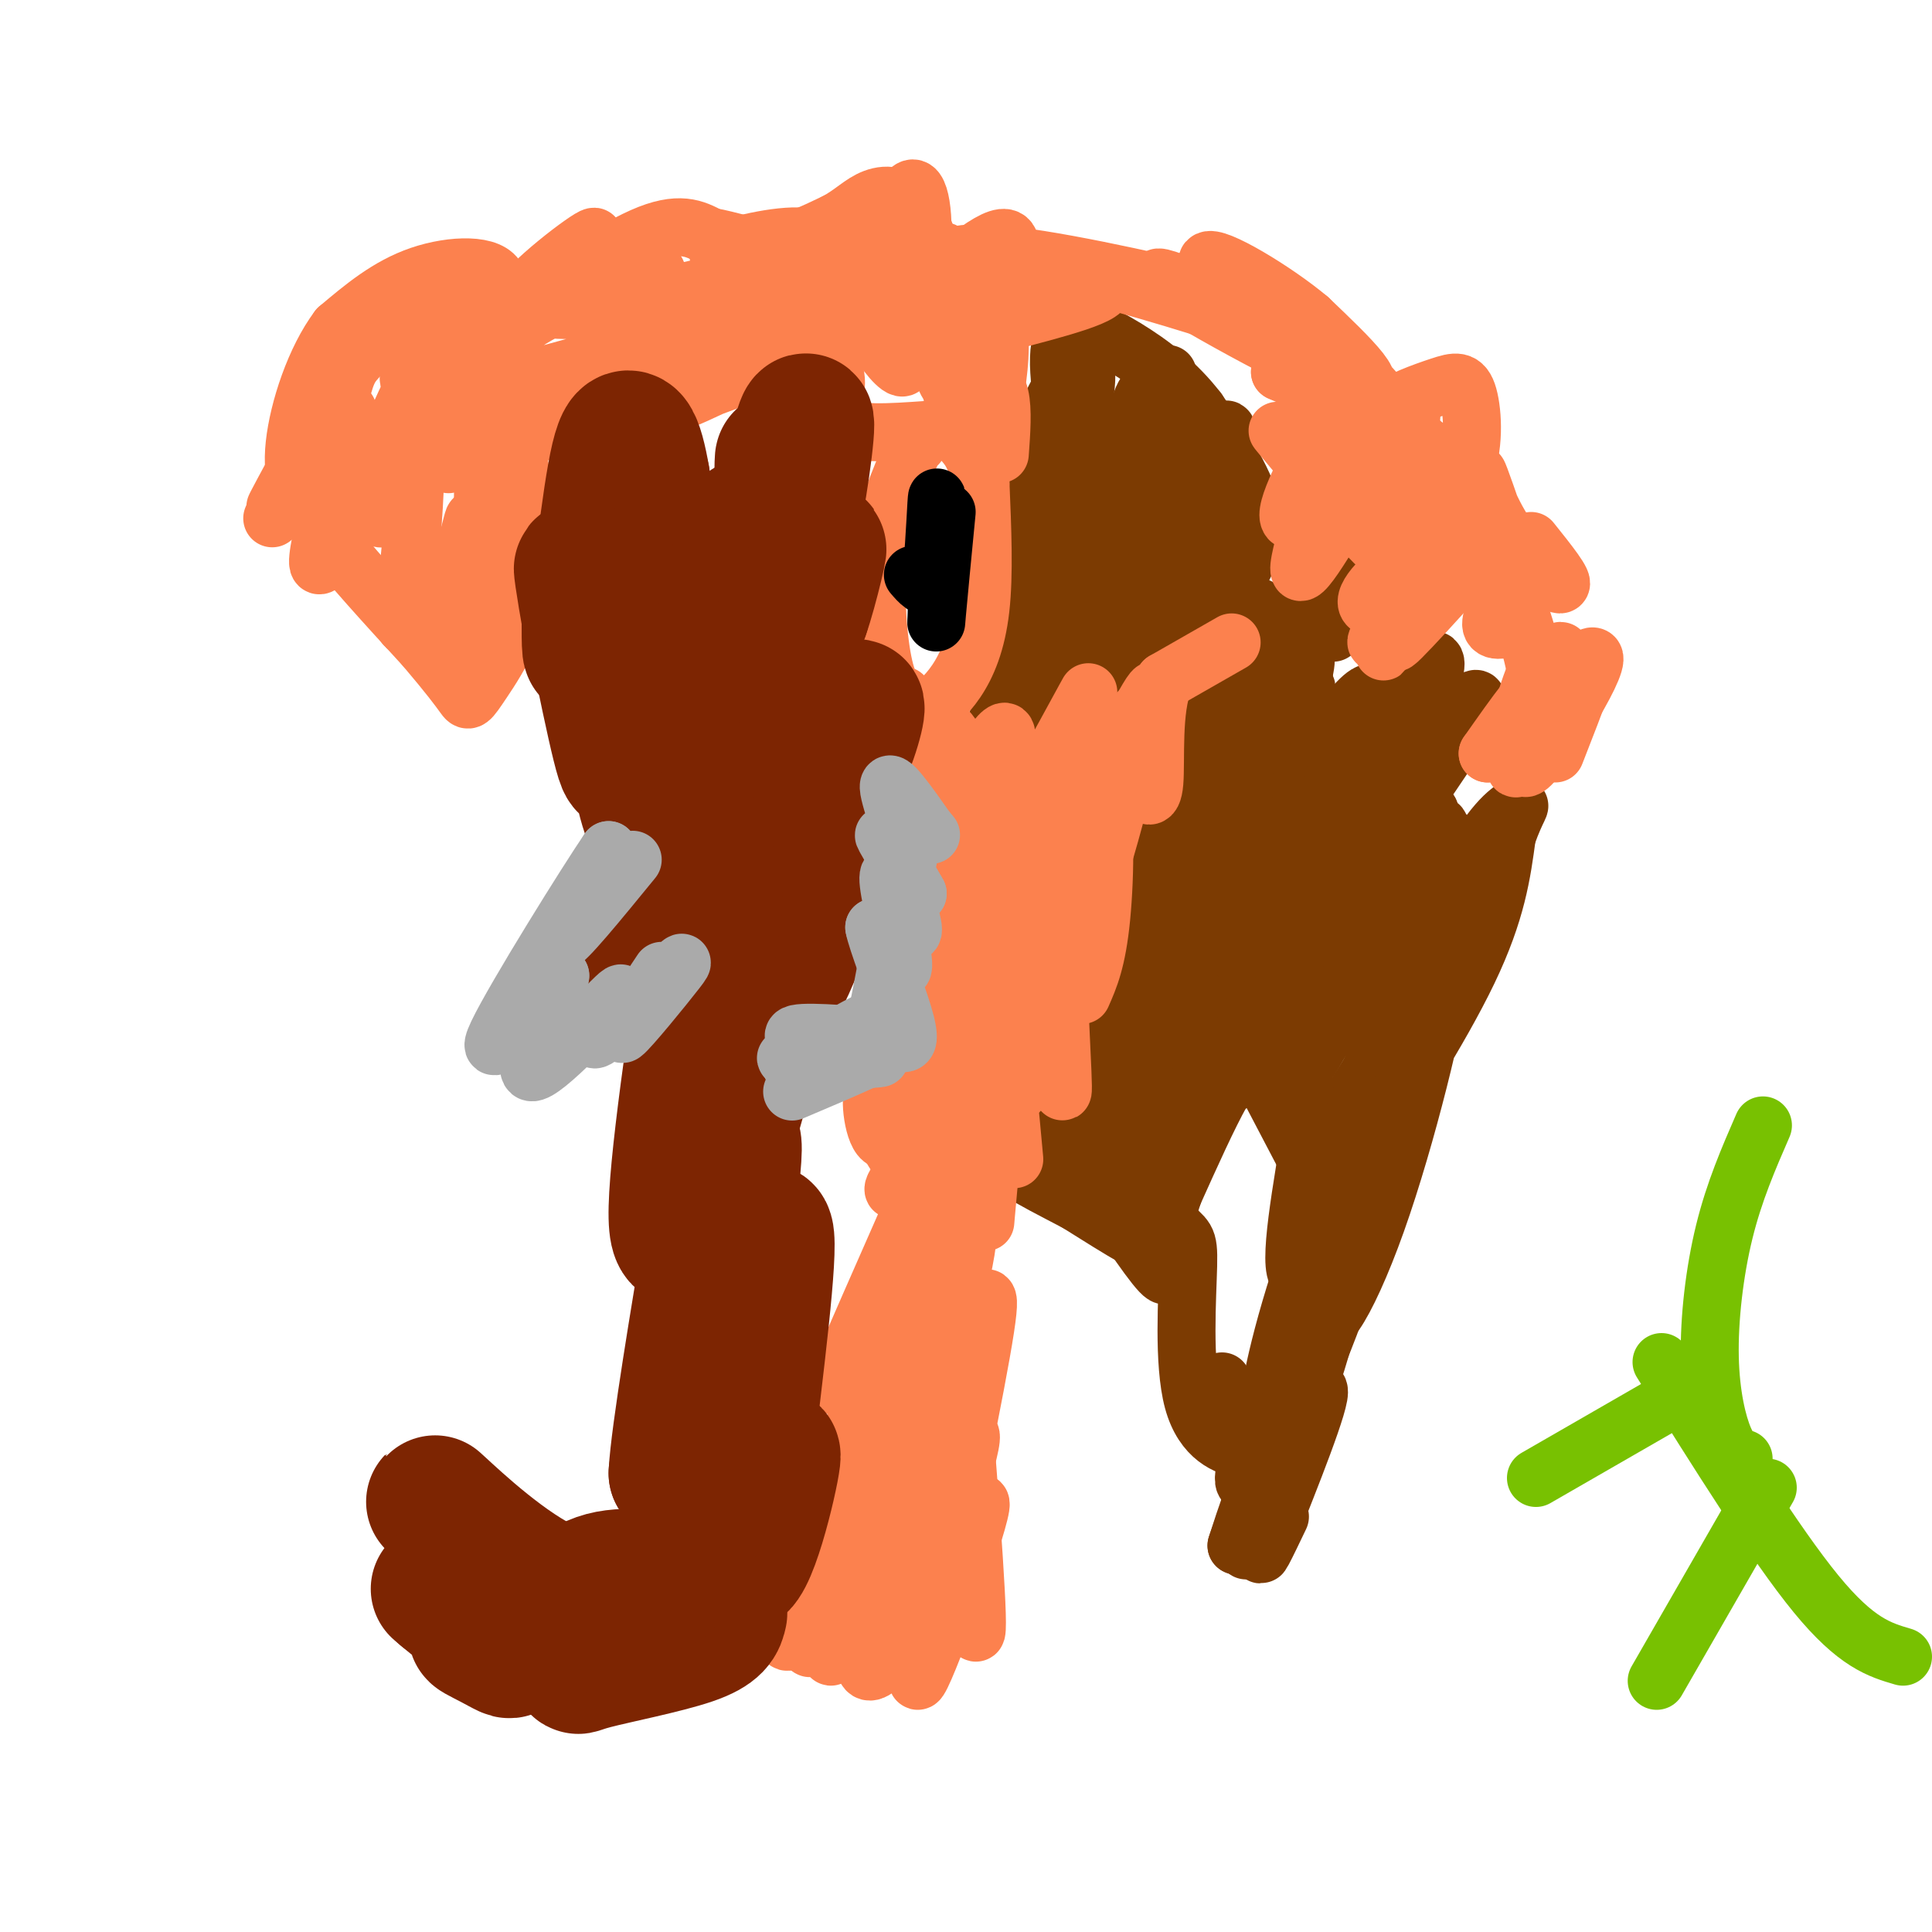 <svg viewBox='0 0 400 400' version='1.1' xmlns='http://www.w3.org/2000/svg' xmlns:xlink='http://www.w3.org/1999/xlink'><g fill='none' stroke='#7C3B02' stroke-width='12' stroke-linecap='round' stroke-linejoin='round'><path d='M265,314c-2.732,5.714 -5.464,11.429 -3,5c2.464,-6.429 10.125,-25.000 11,-30c0.875,-5.000 -5.036,3.571 -9,11c-3.964,7.429 -5.982,13.714 -8,20'/><path d='M256,320c1.528,-4.494 9.348,-25.730 11,-33c1.652,-7.270 -2.863,-0.573 -6,7c-3.137,7.573 -4.896,16.021 -2,12c2.896,-4.021 10.448,-20.510 18,-37'/><path d='M277,269c0.699,-0.225 -6.555,17.713 -5,13c1.555,-4.713 11.919,-32.077 12,-36c0.081,-3.923 -10.120,15.593 -14,18c-3.880,2.407 -1.440,-12.297 1,-27'/><path d='M271,237c0.120,3.810 -0.081,26.836 1,26c1.081,-0.836 3.445,-25.533 3,-32c-0.445,-6.467 -3.699,5.295 -1,4c2.699,-1.295 11.349,-15.648 20,-30'/><path d='M294,205c6.333,-9.667 12.167,-18.833 8,-11c-4.167,7.833 -18.333,32.667 -20,35c-1.667,2.333 9.167,-17.833 20,-38'/><path d='M302,191c4.057,-6.940 4.200,-5.289 3,-5c-1.200,0.289 -3.744,-0.784 -9,7c-5.256,7.784 -13.223,24.427 -12,22c1.223,-2.427 11.637,-23.923 13,-24c1.363,-0.077 -6.325,21.264 -9,29c-2.675,7.736 -0.338,1.868 2,-4'/><path d='M290,216c3.214,-5.095 10.250,-15.833 14,-24c3.750,-8.167 4.214,-13.762 1,-10c-3.214,3.762 -10.107,16.881 -17,30'/><path d='M288,212c-2.062,4.743 1.282,1.601 2,-3c0.718,-4.601 -1.191,-10.662 -6,-8c-4.809,2.662 -12.517,14.046 -11,10c1.517,-4.046 12.258,-23.523 23,-43'/><path d='M296,168c-1.477,-0.944 -16.669,18.197 -15,15c1.669,-3.197 20.200,-28.733 24,-36c3.800,-7.267 -7.131,3.736 -16,17c-8.869,13.264 -15.677,28.790 -14,25c1.677,-3.790 11.838,-26.895 22,-50'/><path d='M297,139c1.571,-6.799 -5.501,1.203 -16,21c-10.499,19.797 -24.424,51.390 -23,49c1.424,-2.390 18.196,-38.764 24,-55c5.804,-16.236 0.640,-12.333 -9,2c-9.640,14.333 -23.754,39.095 -25,38c-1.246,-1.095 10.377,-28.048 22,-55'/><path d='M270,139c1.905,-8.134 -4.332,-0.968 -11,9c-6.668,9.968 -13.767,22.737 -8,15c5.767,-7.737 24.402,-35.981 26,-40c1.598,-4.019 -13.839,16.187 -15,16c-1.161,-0.187 11.954,-20.768 16,-27c4.046,-6.232 -0.977,1.884 -6,10'/><path d='M272,122c-0.044,-0.978 2.844,-8.422 4,-8c1.156,0.422 0.578,8.711 0,17'/><path d='M226,121c2.583,-16.565 5.167,-33.131 2,-29c-3.167,4.131 -12.083,28.958 -13,35c-0.917,6.042 6.167,-6.702 9,-16c2.833,-9.298 1.417,-15.149 0,-21'/><path d='M224,90c-1.087,-3.187 -3.804,-0.653 -7,9c-3.196,9.653 -6.870,26.427 -7,31c-0.130,4.573 3.286,-3.054 6,-13c2.714,-9.946 4.728,-22.212 4,-28c-0.728,-5.788 -4.196,-5.097 -6,2c-1.804,7.097 -1.944,20.599 -2,23c-0.056,2.401 -0.028,-6.300 0,-15'/><path d='M212,99c1.676,-6.841 5.867,-16.442 9,-21c3.133,-4.558 5.207,-4.072 3,7c-2.207,11.072 -8.695,32.731 -7,31c1.695,-1.731 11.572,-26.851 14,-28c2.428,-1.149 -2.592,21.672 -2,26c0.592,4.328 6.796,-9.836 13,-24'/><path d='M242,90c2.000,-1.500 0.500,6.750 -1,15'/><path d='M248,115c3.333,-12.417 6.667,-24.833 6,-26c-0.667,-1.167 -5.333,8.917 -10,19'/><path d='M245,103c0.000,0.000 0.100,0.100 0.1,0.1'/><path d='M222,146c-5.262,1.242 -10.523,2.485 -10,2c0.523,-0.485 6.831,-2.697 13,-10c6.169,-7.303 12.199,-19.697 7,-16c-5.199,3.697 -21.628,23.485 -25,27c-3.372,3.515 6.314,-9.242 16,-22'/><path d='M223,127c-2.555,2.274 -16.943,18.960 -16,20c0.943,1.040 17.215,-13.566 22,-16c4.785,-2.434 -1.919,7.305 -1,8c0.919,0.695 9.459,-7.652 18,-16'/><path d='M246,123c3.123,-1.321 1.930,3.378 3,4c1.070,0.622 4.404,-2.833 7,-7c2.596,-4.167 4.456,-9.048 3,-15c-1.456,-5.952 -6.228,-12.976 -11,-20'/><path d='M248,85c-4.298,-5.619 -9.542,-9.667 -15,-13c-5.458,-3.333 -11.131,-5.952 -13,-2c-1.869,3.952 0.065,14.476 2,25'/><path d='M222,95c-1.833,12.333 -7.417,30.667 -13,49'/><path d='M209,144c-0.104,7.571 6.137,1.998 15,-8c8.863,-9.998 20.348,-24.423 22,-29c1.652,-4.577 -6.528,0.692 -9,-2c-2.472,-2.692 0.764,-13.346 4,-24'/><path d='M241,81c0.902,-4.517 1.158,-3.809 0,-3c-1.158,0.809 -3.730,1.719 -5,6c-1.270,4.281 -1.238,11.932 0,15c1.238,3.068 3.682,1.554 5,-2c1.318,-3.554 1.509,-9.149 1,-12c-0.509,-2.851 -1.717,-2.957 -3,-2c-1.283,0.957 -2.642,2.979 -4,5'/><path d='M258,321c4.339,-10.375 8.679,-20.750 13,-34c4.321,-13.250 8.625,-29.375 5,-22c-3.625,7.375 -15.179,38.250 -16,39c-0.821,0.750 9.089,-28.625 19,-58'/><path d='M279,246c-3.299,11.113 -21.047,67.895 -21,68c0.047,0.105 17.889,-56.467 22,-73c4.111,-16.533 -5.509,6.972 -11,24c-5.491,17.028 -6.855,27.579 -6,26c0.855,-1.579 3.927,-15.290 7,-29'/><path d='M270,262c5.550,-17.788 15.925,-47.759 16,-45c0.075,2.759 -10.149,38.247 -12,51c-1.851,12.753 4.672,2.773 11,-15c6.328,-17.773 12.461,-43.337 13,-50c0.539,-6.663 -4.515,5.575 -9,16c-4.485,10.425 -8.400,19.038 -5,15c3.400,-4.038 14.114,-20.725 20,-33c5.886,-12.275 6.943,-20.137 8,-28'/><path d='M312,173c2.106,-5.938 3.369,-6.784 2,-6c-1.369,0.784 -5.372,3.197 -12,16c-6.628,12.803 -15.883,35.994 -16,34c-0.117,-1.994 8.902,-29.175 12,-39c3.098,-9.825 0.274,-2.293 0,-3c-0.274,-0.707 2.003,-9.652 -4,1c-6.003,10.652 -20.287,40.901 -24,45c-3.713,4.099 3.143,-17.950 10,-40'/><path d='M280,181c-3.126,1.548 -15.940,25.418 -14,19c1.940,-6.418 18.633,-43.123 14,-41c-4.633,2.123 -30.592,43.074 -34,44c-3.408,0.926 15.736,-38.174 22,-53c6.264,-14.826 -0.353,-5.379 -6,4c-5.647,9.379 -10.323,18.689 -15,28'/><path d='M247,182c-3.563,7.098 -4.972,10.842 -2,6c2.972,-4.842 10.323,-18.271 14,-28c3.677,-9.729 3.680,-15.759 2,-18c-1.680,-2.241 -5.041,-0.692 -10,8c-4.959,8.692 -11.515,24.526 -9,21c2.515,-3.526 14.100,-26.411 16,-33c1.900,-6.589 -5.886,3.117 -9,8c-3.114,4.883 -1.557,4.941 0,5'/><path d='M249,151c3.715,-9.055 13.002,-34.193 12,-22c-1.002,12.193 -12.294,61.718 -14,76c-1.706,14.282 6.176,-6.679 10,-16c3.824,-9.321 3.592,-7.004 1,-6c-2.592,1.004 -7.544,0.693 -12,9c-4.456,8.307 -8.416,25.230 -9,31c-0.584,5.770 2.208,0.385 5,-5'/><path d='M242,218c2.994,-5.257 7.980,-15.901 5,-10c-2.980,5.901 -13.926,28.346 -15,30c-1.074,1.654 7.722,-17.485 9,-23c1.278,-5.515 -4.964,2.592 -9,9c-4.036,6.408 -5.868,11.117 -6,13c-0.132,1.883 1.434,0.942 3,0'/><path d='M229,237c3.142,3.489 9.498,12.210 13,16c3.502,3.790 4.151,2.648 4,9c-0.151,6.352 -1.102,20.197 1,28c2.102,7.803 7.258,9.562 10,10c2.742,0.438 3.069,-0.446 2,-3c-1.069,-2.554 -3.535,-6.777 -6,-11'/><path d='M272,243c0.000,0.000 -11.000,-21.000 -11,-21'/><path d='M261,222c-3.044,-3.311 -5.156,-1.089 -8,4c-2.844,5.089 -6.422,13.044 -10,21'/><path d='M243,247c-2.381,6.893 -3.333,13.625 -3,11c0.333,-2.625 1.952,-14.607 5,-22c3.048,-7.393 7.524,-10.196 12,-13'/><path d='M257,223c4.889,-5.222 11.111,-11.778 12,-14c0.889,-2.222 -3.556,-0.111 -8,2'/><path d='M261,211c-4.578,3.333 -12.022,10.667 -16,18c-3.978,7.333 -4.489,14.667 -5,22'/><path d='M240,251c0.022,7.111 2.578,13.889 1,13c-1.578,-0.889 -7.289,-9.444 -13,-18'/><path d='M228,246c1.400,0.267 11.400,9.933 12,12c0.600,2.067 -8.200,-3.467 -17,-9'/><path d='M223,249c-5.222,-2.733 -9.778,-5.067 -11,-6c-1.222,-0.933 0.889,-0.467 3,0'/><path d='M215,243c7.622,-14.356 25.178,-50.244 31,-63c5.822,-12.756 -0.089,-2.378 -6,8'/><path d='M240,188c-2.522,4.068 -5.827,10.237 -4,5c1.827,-5.237 8.787,-21.881 10,-27c1.213,-5.119 -3.321,1.286 -7,9c-3.679,7.714 -6.501,16.738 -7,21c-0.499,4.262 1.327,3.763 7,-5c5.673,-8.763 15.192,-25.789 18,-29c2.808,-3.211 -1.096,7.395 -5,18'/></g>
<g fill='none' stroke='#FC814E' stroke-width='12' stroke-linecap='round' stroke-linejoin='round'><path d='M199,336c-2.000,-18.422 -4.000,-36.844 -3,-32c1.000,4.844 5.000,32.956 6,34c1.000,1.044 -1.000,-24.978 -3,-51'/><path d='M199,287c-1.082,-0.193 -2.285,24.824 -4,28c-1.715,3.176 -3.940,-15.489 -4,-29c-0.060,-13.511 2.046,-21.869 5,-31c2.954,-9.131 6.757,-19.035 8,-17c1.243,2.035 -0.073,16.010 0,15c0.073,-1.010 1.537,-17.005 3,-33'/><path d='M207,220c1.000,-2.167 2.000,8.917 3,20'/><path d='M211,226c1.062,-15.461 2.124,-30.922 4,-27c1.876,3.922 4.565,27.226 5,27c0.435,-0.226 -1.383,-23.984 -1,-39c0.383,-15.016 2.967,-21.290 4,-18c1.033,3.290 0.517,16.145 0,29'/><path d='M223,198c0.224,6.173 0.783,7.106 0,5c-0.783,-2.106 -2.909,-7.251 0,-20c2.909,-12.749 10.854,-33.101 11,-29c0.146,4.101 -7.507,32.656 -11,38c-3.493,5.344 -2.825,-12.523 -1,-24c1.825,-11.477 4.807,-16.565 6,-16c1.193,0.565 0.596,6.782 0,13'/><path d='M228,165c-0.557,6.758 -1.950,17.153 -3,19c-1.050,1.847 -1.756,-4.856 2,-16c3.756,-11.144 11.973,-26.731 12,-25c0.027,1.731 -8.135,20.780 -10,25c-1.865,4.220 2.568,-6.390 7,-17'/><path d='M236,151c-1.665,2.903 -9.326,18.660 -9,17c0.326,-1.660 8.640,-20.738 9,-21c0.360,-0.262 -7.233,18.291 -12,26c-4.767,7.709 -6.706,4.576 -7,1c-0.294,-3.576 1.059,-7.593 1,-8c-0.059,-0.407 -1.529,2.797 -3,6'/><path d='M215,172c-0.500,1.000 -0.250,0.500 0,0'/><path d='M187,144c-1.422,-0.467 -2.844,-0.933 -4,-6c-1.156,-5.067 -2.044,-14.733 -1,-23c1.044,-8.267 4.022,-15.133 7,-22'/><path d='M189,93c1.333,-3.833 1.167,-2.417 1,-1'/><path d='M191,148c2.400,-1.867 4.800,-3.733 7,-7c2.200,-3.267 4.200,-7.933 5,-15c0.800,-7.067 0.400,-16.533 0,-26'/><path d='M203,100c-0.833,-6.000 -2.917,-8.000 -5,-10'/><path d='M207,94c0.333,-4.583 0.667,-9.167 0,-12c-0.667,-2.833 -2.333,-3.917 -4,-5'/><path d='M203,77c-0.632,1.035 -0.211,6.123 -2,6c-1.789,-0.123 -5.789,-5.456 -5,-4c0.789,1.456 6.368,9.702 7,9c0.632,-0.702 -3.684,-10.351 -8,-20'/><path d='M195,68c0.865,0.349 7.027,11.222 5,11c-2.027,-0.222 -12.245,-11.540 -17,-15c-4.755,-3.460 -4.048,0.939 -2,5c2.048,4.061 5.436,7.786 6,7c0.564,-0.786 -1.696,-6.082 -5,-9c-3.304,-2.918 -7.652,-3.459 -12,-4'/><path d='M170,63c-6.125,-0.088 -15.437,1.692 -17,3c-1.563,1.308 4.622,2.144 12,2c7.378,-0.144 15.948,-1.270 8,-2c-7.948,-0.730 -32.414,-1.066 -38,-2c-5.586,-0.934 7.707,-2.467 21,-4'/><path d='M156,60c2.500,-0.333 -1.750,0.833 -6,2'/><path d='M322,156c4.333,-11.071 8.667,-22.143 6,-19c-2.667,3.143 -12.333,20.500 -14,22c-1.667,1.500 4.667,-12.857 5,-16c0.333,-3.143 -5.333,4.929 -11,13'/><path d='M308,156c4.271,-4.326 20.448,-21.643 22,-20c1.552,1.643 -11.522,22.244 -14,23c-2.478,0.756 5.641,-18.335 7,-23c1.359,-4.665 -4.040,5.096 -6,8c-1.960,2.904 -0.480,-1.048 1,-5'/><path d='M318,139c-0.628,-3.785 -2.699,-10.747 -4,-14c-1.301,-3.253 -1.831,-2.797 -3,-1c-1.169,1.797 -2.977,4.936 -2,6c0.977,1.064 4.738,0.055 5,-3c0.262,-3.055 -2.977,-8.156 -7,-11c-4.023,-2.844 -8.831,-3.433 -14,-1c-5.169,2.433 -10.699,7.886 -10,10c0.699,2.114 7.628,0.890 13,-2c5.372,-2.890 9.186,-7.445 13,-12'/><path d='M309,111c-3.417,4.286 -18.458,21.000 -20,22c-1.542,1.000 10.417,-13.714 13,-17c2.583,-3.286 -4.208,4.857 -11,13'/><path d='M291,129c-3.212,4.030 -5.742,7.605 -4,5c1.742,-2.605 7.756,-11.389 7,-11c-0.756,0.389 -8.280,9.951 -9,10c-0.720,0.049 5.366,-9.415 7,-12c1.634,-2.585 -1.183,1.707 -4,6'/><path d='M255,133c0.000,0.000 -14.000,8.000 -14,8'/><path d='M241,141c-2.464,5.869 -1.625,16.542 -2,21c-0.375,4.458 -1.964,2.702 -3,0c-1.036,-2.702 -1.518,-6.351 -2,-10'/><path d='M234,152c-0.667,-1.667 -1.333,-0.833 -2,0'/><path d='M224,206c1.561,-3.542 3.123,-7.085 4,-16c0.877,-8.915 1.070,-23.204 -1,-24c-2.070,-0.796 -6.404,11.901 -6,10c0.404,-1.901 5.544,-18.400 4,-15c-1.544,3.400 -9.772,26.700 -18,50'/><path d='M207,211c-5.501,13.288 -10.252,21.506 -10,24c0.252,2.494 5.507,-0.738 12,-13c6.493,-12.262 14.225,-33.555 9,-20c-5.225,13.555 -23.407,61.957 -27,72c-3.593,10.043 7.402,-18.273 9,-18c1.598,0.273 -6.201,29.137 -14,58'/><path d='M186,314c-2.117,10.847 -0.409,8.965 4,1c4.409,-7.965 11.518,-22.012 11,-17c-0.518,5.012 -8.664,29.083 -10,30c-1.336,0.917 4.137,-21.321 6,-31c1.863,-9.679 0.117,-6.798 -7,6c-7.117,12.798 -19.605,35.514 -22,38c-2.395,2.486 5.302,-15.257 13,-33'/><path d='M181,308c3.649,-8.968 6.270,-14.887 2,-8c-4.270,6.887 -15.431,26.579 -19,35c-3.569,8.421 0.452,5.571 7,-5c6.548,-10.571 15.621,-28.865 14,-23c-1.621,5.865 -13.936,35.887 -13,36c0.936,0.113 15.125,-29.682 20,-40c4.875,-10.318 0.438,-1.159 -4,8'/><path d='M188,311c-3.177,8.924 -9.118,27.235 -9,33c0.118,5.765 6.297,-1.016 12,-13c5.703,-11.984 10.932,-29.170 9,-22c-1.932,7.170 -11.023,38.695 -10,39c1.023,0.305 12.160,-30.610 13,-36c0.840,-5.390 -8.617,14.746 -12,22c-3.383,7.254 -0.691,1.627 2,-4'/><path d='M193,330c2.925,-12.999 9.238,-43.497 11,-55c1.762,-11.503 -1.025,-4.010 -3,-2c-1.975,2.010 -3.137,-1.463 -8,6c-4.863,7.463 -13.427,25.862 -12,20c1.427,-5.862 12.847,-35.984 15,-45c2.153,-9.016 -4.959,3.072 -11,18c-6.041,14.928 -11.012,32.694 -10,30c1.012,-2.694 8.006,-25.847 15,-49'/><path d='M190,253c4.215,-11.741 7.251,-16.594 2,-5c-5.251,11.594 -18.790,39.634 -19,39c-0.210,-0.634 12.907,-29.943 19,-44c6.093,-14.057 5.160,-12.863 2,-9c-3.160,3.863 -8.548,10.396 -9,12c-0.452,1.604 4.032,-1.722 7,-7c2.968,-5.278 4.419,-12.508 4,-15c-0.419,-2.492 -2.710,-0.246 -5,2'/><path d='M191,226c-2.372,3.330 -5.801,10.656 -8,10c-2.199,-0.656 -3.169,-9.292 -2,-10c1.169,-0.708 4.477,6.512 5,9c0.523,2.488 -1.738,0.244 -4,-2'/><path d='M182,233c1.411,3.181 6.937,12.132 10,15c3.063,2.868 3.663,-0.348 5,-8c1.337,-7.652 3.410,-19.742 3,-20c-0.410,-0.258 -3.303,11.315 -3,14c0.303,2.685 3.801,-3.519 6,-12c2.199,-8.481 3.100,-19.241 4,-30'/><path d='M207,192c-1.077,-4.099 -5.769,0.652 -9,8c-3.231,7.348 -5.001,17.291 -4,20c1.001,2.709 4.771,-1.818 8,-9c3.229,-7.182 5.915,-17.021 7,-21c1.085,-3.979 0.569,-2.097 0,-4c-0.569,-1.903 -1.192,-7.589 -5,0c-3.808,7.589 -10.802,28.454 -11,27c-0.198,-1.454 6.401,-25.227 13,-49'/><path d='M206,164c0.270,-4.013 -5.554,10.454 -7,17c-1.446,6.546 1.485,5.171 9,-7c7.515,-12.171 19.612,-35.139 17,-30c-2.612,5.139 -19.934,38.383 -24,42c-4.066,3.617 5.124,-22.395 7,-31c1.876,-8.605 -3.562,0.198 -9,9'/><path d='M199,164c-3.112,6.524 -6.394,18.333 -6,20c0.394,1.667 4.462,-6.808 6,-14c1.538,-7.192 0.546,-13.100 -2,-12c-2.546,1.100 -6.645,9.209 -8,13c-1.355,3.791 0.035,3.264 1,3c0.965,-0.264 1.506,-0.267 3,-2c1.494,-1.733 3.941,-5.197 4,-10c0.059,-4.803 -2.269,-10.944 -3,-12c-0.731,-1.056 0.134,2.972 1,7'/><path d='M195,157c1.407,2.543 4.424,5.399 5,4c0.576,-1.399 -1.288,-7.055 -4,-10c-2.712,-2.945 -6.272,-3.178 -7,0c-0.728,3.178 1.377,9.769 6,16c4.623,6.231 11.765,12.103 12,8c0.235,-4.103 -6.437,-18.182 -10,-22c-3.563,-3.818 -4.018,2.623 -3,7c1.018,4.377 3.509,6.688 6,9'/><path d='M200,169c1.333,1.500 1.667,0.750 2,0'/><path d='M72,85c-6.845,9.881 -13.690,19.762 -11,13c2.690,-6.762 14.917,-30.167 14,-28c-0.917,2.167 -14.976,29.905 -18,36c-3.024,6.095 4.988,-9.452 13,-25'/><path d='M70,81c-1.936,3.364 -13.276,24.274 -13,24c0.276,-0.274 12.167,-21.733 14,-19c1.833,2.733 -6.391,29.659 -5,31c1.391,1.341 12.397,-22.903 17,-26c4.603,-3.097 2.801,14.951 1,33'/><path d='M84,124c-0.082,6.452 -0.787,6.082 1,5c1.787,-1.082 6.067,-2.878 9,-9c2.933,-6.122 4.521,-16.571 4,-11c-0.521,5.571 -3.149,27.163 -3,30c0.149,2.837 3.074,-13.082 6,-29'/><path d='M101,110c1.168,-9.247 1.087,-17.865 2,-9c0.913,8.865 2.818,35.213 3,30c0.182,-5.213 -1.360,-41.985 -3,-49c-1.640,-7.015 -3.378,15.728 -3,28c0.378,12.272 2.871,14.073 5,11c2.129,-3.073 3.894,-11.021 3,-21c-0.894,-9.979 -4.447,-21.990 -8,-34'/><path d='M100,66c-1.756,3.228 -2.145,28.297 -1,30c1.145,1.703 3.823,-19.961 4,-30c0.177,-10.039 -2.149,-8.454 -5,2c-2.851,10.454 -6.229,29.776 -5,28c1.229,-1.776 7.065,-24.650 7,-32c-0.065,-7.350 -6.033,0.825 -12,9'/><path d='M88,73c-2.882,2.885 -4.087,5.599 -3,6c1.087,0.401 4.467,-1.511 9,-6c4.533,-4.489 10.221,-11.555 9,-15c-1.221,-3.445 -9.349,-3.270 -16,-1c-6.651,2.270 -11.826,6.635 -17,11'/><path d='M70,68c-4.774,6.345 -8.208,16.708 -9,24c-0.792,7.292 1.060,11.512 6,18c4.940,6.488 12.970,15.244 21,24'/><path d='M88,134c4.999,5.887 6.998,8.605 8,10c1.002,1.395 1.009,1.468 4,-3c2.991,-4.468 8.967,-13.476 9,-26c0.033,-12.524 -5.876,-28.564 -10,-34c-4.124,-5.436 -6.464,-0.267 -8,3c-1.536,3.267 -2.268,4.634 -3,6'/><path d='M88,90c-1.163,3.907 -2.569,10.675 -1,7c1.569,-3.675 6.114,-17.793 8,-24c1.886,-6.207 1.115,-4.505 1,-6c-0.115,-1.495 0.428,-6.188 -3,-1c-3.428,5.188 -10.826,20.258 -14,29c-3.174,8.742 -2.124,11.155 -1,12c1.124,0.845 2.322,0.123 4,-1c1.678,-1.123 3.837,-2.647 5,-11c1.163,-8.353 1.331,-23.537 -1,-28c-2.331,-4.463 -7.161,1.793 -10,5c-2.839,3.207 -3.687,3.363 -5,8c-1.313,4.637 -3.089,13.753 -2,18c1.089,4.247 5.045,3.623 9,3'/><path d='M78,101c2.333,-0.167 3.667,-2.083 5,-4'/><path d='M143,69c-16.767,4.895 -33.533,9.790 -40,11c-6.467,1.210 -2.633,-1.264 -1,-4c1.633,-2.736 1.067,-5.733 8,-10c6.933,-4.267 21.367,-9.803 25,-10c3.633,-0.197 -3.533,4.944 -10,7c-6.467,2.056 -12.233,1.028 -18,0'/><path d='M107,63c1.719,-4.013 15.018,-14.045 16,-14c0.982,0.045 -10.351,10.166 -10,11c0.351,0.834 12.386,-7.619 20,-11c7.614,-3.381 10.807,-1.691 14,0'/><path d='M147,49c4.222,0.667 7.778,2.333 12,2c4.222,-0.333 9.111,-2.667 14,-5'/><path d='M173,46c3.524,-1.857 5.333,-4.000 8,-5c2.667,-1.000 6.190,-0.857 9,4c2.810,4.857 4.905,14.429 7,24'/><path d='M197,69c-3.057,1.152 -14.201,-7.970 -13,-11c1.201,-3.030 14.746,0.030 11,1c-3.746,0.970 -24.785,-0.152 -31,-1c-6.215,-0.848 2.392,-1.424 11,-2'/><path d='M175,56c1.825,-0.967 0.887,-2.383 -1,-4c-1.887,-1.617 -4.722,-3.433 -11,-3c-6.278,0.433 -15.998,3.117 -14,4c1.998,0.883 15.714,-0.033 16,1c0.286,1.033 -12.857,4.017 -26,7'/><path d='M192,89c-7.649,0.542 -15.298,1.083 -18,-1c-2.702,-2.083 -0.458,-6.792 -1,-10c-0.542,-3.208 -3.869,-4.917 -8,-6c-4.131,-1.083 -9.065,-1.542 -14,-2'/><path d='M151,70c4.974,-1.417 24.407,-3.960 22,-1c-2.407,2.960 -26.656,11.422 -36,15c-9.344,3.578 -3.785,2.271 4,-1c7.785,-3.271 17.796,-8.506 17,-9c-0.796,-0.494 -12.398,3.753 -24,8'/><path d='M134,82c-9.544,3.442 -21.404,8.046 -16,5c5.404,-3.046 28.070,-13.743 28,-13c-0.070,0.743 -22.877,12.927 -30,15c-7.123,2.073 1.439,-5.963 10,-14'/><path d='M317,112c3.571,4.464 7.143,8.929 6,9c-1.143,0.071 -7.000,-4.250 -11,-10c-4.000,-5.750 -6.143,-12.929 -6,-13c0.143,-0.071 2.571,6.964 5,14'/><path d='M311,112c2.461,5.033 6.112,10.617 3,8c-3.112,-2.617 -12.989,-13.433 -23,-22c-10.011,-8.567 -20.157,-14.883 -18,-11c2.157,3.883 16.616,17.967 19,20c2.384,2.033 -7.308,-7.983 -17,-18'/><path d='M275,89c1.727,4.655 14.545,25.293 13,26c-1.545,0.707 -17.453,-18.518 -22,-24c-4.547,-5.482 2.266,2.778 7,6c4.734,3.222 7.390,1.406 10,-1c2.610,-2.406 5.174,-5.402 5,-5c-0.174,0.402 -3.087,4.201 -6,8'/><path d='M282,99c-4.466,7.477 -12.630,22.171 -13,19c-0.370,-3.171 7.053,-24.206 7,-28c-0.053,-3.794 -7.581,9.653 -9,15c-1.419,5.347 3.272,2.593 9,-4c5.728,-6.593 12.494,-17.027 15,-18c2.506,-0.973 0.753,7.513 -1,16'/><path d='M290,99c-0.182,4.207 -0.138,6.725 0,8c0.138,1.275 0.369,1.308 3,0c2.631,-1.308 7.662,-3.957 10,-9c2.338,-5.043 1.984,-12.478 1,-16c-0.984,-3.522 -2.597,-3.129 -6,-2c-3.403,1.129 -8.594,2.996 -11,5c-2.406,2.004 -2.026,4.145 2,7c4.026,2.855 11.699,6.422 10,4c-1.699,-2.422 -12.771,-10.835 -20,-15c-7.229,-4.165 -10.614,-4.083 -14,-4'/><path d='M265,77c2.326,1.156 15.143,6.047 19,6c3.857,-0.047 -1.244,-5.033 -14,-12c-12.756,-6.967 -33.165,-15.914 -30,-13c3.165,2.914 29.904,17.690 39,21c9.096,3.310 0.548,-4.845 -8,-13'/><path d='M271,66c-6.755,-5.711 -19.644,-13.487 -21,-12c-1.356,1.487 8.819,12.238 16,18c7.181,5.762 11.368,6.534 11,5c-0.368,-1.534 -5.291,-5.375 -18,-10c-12.709,-4.625 -33.202,-10.036 -36,-11c-2.798,-0.964 12.101,2.518 27,6'/><path d='M250,62c7.474,1.497 12.657,2.238 4,0c-8.657,-2.238 -31.156,-7.456 -44,-9c-12.844,-1.544 -16.035,0.584 -9,2c7.035,1.416 24.296,2.119 27,4c2.704,1.881 -9.148,4.941 -21,8'/><path d='M207,67c-0.209,-2.593 9.769,-13.077 10,-12c0.231,1.077 -9.284,13.713 -11,13c-1.716,-0.713 4.367,-14.775 3,-18c-1.367,-3.225 -10.183,4.388 -19,12'/><path d='M190,62c-2.550,-0.772 0.576,-8.704 3,-2c2.424,6.704 4.147,28.042 7,32c2.853,3.958 6.837,-9.465 7,-20c0.163,-10.535 -3.495,-18.183 -6,-15c-2.505,3.183 -3.859,17.195 -4,22c-0.141,4.805 0.929,0.402 2,-4'/><path d='M199,75c0.215,-5.350 -0.249,-16.725 -2,-21c-1.751,-4.275 -4.790,-1.449 -8,4c-3.210,5.449 -6.592,13.521 -6,14c0.592,0.479 5.159,-6.634 7,-15c1.841,-8.366 0.957,-17.983 -1,-18c-1.957,-0.017 -4.988,9.567 -6,15c-1.012,5.433 -0.006,6.717 1,8'/></g>
<g fill='none' stroke='#000000' stroke-width='12' stroke-linecap='round' stroke-linejoin='round'><path d='M189,119c0.649,0.756 1.298,1.512 2,2c0.702,0.488 1.458,0.708 2,-4c0.542,-4.708 0.869,-14.345 1,-14c0.131,0.345 0.065,10.673 0,21'/><path d='M194,124c-0.089,4.867 -0.311,6.533 0,3c0.311,-3.533 1.156,-12.267 2,-21'/></g>
<g fill='none' stroke='#7D2502' stroke-width='28' stroke-linecap='round' stroke-linejoin='round'><path d='M146,331c0.000,0.000 3.000,-71.000 3,-71'/><path d='M149,260c0.500,-19.500 0.250,-32.750 0,-46'/><path d='M149,214c-0.356,-12.578 -1.244,-21.022 -3,-27c-1.756,-5.978 -4.378,-9.489 -7,-13'/><path d='M139,174c-2.000,-4.833 -3.500,-10.417 -5,-16'/><path d='M134,158c-0.500,-7.500 0.750,-18.250 2,-29'/><path d='M136,129c-0.167,-9.833 -1.583,-19.917 -3,-30'/><path d='M133,99c-1.310,-7.726 -3.083,-12.042 -5,-4c-1.917,8.042 -3.976,28.440 -5,36c-1.024,7.560 -1.012,2.280 -1,-3'/><path d='M122,128c-0.863,-4.725 -2.521,-15.037 -1,-8c1.521,7.037 6.222,31.422 8,37c1.778,5.578 0.632,-7.652 1,-8c0.368,-0.348 2.248,12.186 4,18c1.752,5.814 3.376,4.907 5,4'/><path d='M139,171c4.183,-3.729 12.142,-15.051 15,-30c2.858,-14.949 0.616,-33.525 1,-32c0.384,1.525 3.396,23.150 5,28c1.604,4.850 1.802,-7.075 2,-19'/><path d='M162,118c0.330,-9.538 0.157,-23.884 0,-23c-0.157,0.884 -0.296,16.999 1,16c1.296,-0.999 4.028,-19.113 4,-23c-0.028,-3.887 -2.815,6.454 -4,16c-1.185,9.546 -0.767,18.299 0,22c0.767,3.701 1.884,2.351 3,1'/><path d='M166,127c1.787,-4.933 4.753,-17.764 3,-12c-1.753,5.764 -8.227,30.125 -11,43c-2.773,12.875 -1.846,14.266 0,5c1.846,-9.266 4.613,-29.187 5,-24c0.387,5.187 -1.604,35.482 -2,46c-0.396,10.518 0.802,1.259 2,-8'/><path d='M163,177c0.614,-6.824 1.151,-19.883 0,-17c-1.151,2.883 -3.988,21.709 -3,22c0.988,0.291 5.801,-17.953 7,-25c1.199,-7.047 -1.216,-2.897 -3,4c-1.784,6.897 -2.938,16.542 -1,16c1.938,-0.542 6.969,-11.271 12,-22'/><path d='M175,155c2.669,-6.617 3.341,-12.160 1,-6c-2.341,6.160 -7.693,24.024 -8,30c-0.307,5.976 4.433,0.066 7,-5c2.567,-5.066 2.960,-9.287 0,-3c-2.960,6.287 -9.274,23.082 -12,29c-2.726,5.918 -1.863,0.959 -1,-4'/><path d='M162,196c-3.391,10.559 -11.370,38.956 -13,45c-1.630,6.044 3.089,-10.267 3,-3c-0.089,7.267 -4.985,38.110 -4,41c0.985,2.890 7.853,-22.174 10,-24c2.147,-1.826 -0.426,19.587 -3,41'/><path d='M155,296c-0.882,11.089 -1.587,18.311 0,16c1.587,-2.311 5.467,-14.156 5,-10c-0.467,4.156 -5.279,24.311 -8,22c-2.721,-2.311 -3.349,-27.089 -5,-34c-1.651,-6.911 -4.326,4.044 -7,15'/><path d='M140,305c0.365,-7.523 4.778,-33.831 7,-47c2.222,-13.169 2.252,-13.199 0,-9c-2.252,4.199 -6.786,12.628 -7,3c-0.214,-9.628 3.893,-37.314 8,-65'/><path d='M148,187c0.470,-10.561 -2.355,-4.462 -5,-1c-2.645,3.462 -5.111,4.289 -7,7c-1.889,2.711 -3.201,7.307 -2,9c1.201,1.693 4.915,0.484 7,-5c2.085,-5.484 2.543,-15.242 3,-25'/><path d='M149,334c-0.353,1.595 -0.707,3.190 -6,5c-5.293,1.810 -15.526,3.836 -20,5c-4.474,1.164 -3.189,1.467 -3,0c0.189,-1.467 -0.718,-4.703 3,-8c3.718,-3.297 12.062,-6.656 12,-7c-0.062,-0.344 -8.531,2.328 -17,5'/><path d='M118,334c-2.036,-0.857 1.375,-5.500 7,-7c5.625,-1.500 13.464,0.143 12,1c-1.464,0.857 -12.232,0.929 -23,1'/><path d='M114,329c-8.911,-3.844 -19.689,-13.956 -23,-17c-3.311,-3.044 0.844,0.978 5,5'/><path d='M96,317c0.333,0.500 -1.333,-0.750 -3,-2'/><path d='M111,341c-5.244,-1.399 -10.488,-2.798 -12,-3c-1.512,-0.202 0.708,0.792 3,2c2.292,1.208 4.655,2.631 3,1c-1.655,-1.631 -7.327,-6.315 -13,-11'/><path d='M92,330c-2.167,-1.833 -1.083,-0.917 0,0'/></g>
<g fill='none' stroke='#AAAAAA' stroke-width='12' stroke-linecap='round' stroke-linejoin='round'><path d='M187,184c-1.733,-2.489 -3.467,-4.978 -3,-1c0.467,3.978 3.133,14.422 3,17c-0.133,2.578 -3.067,-2.711 -6,-8'/><path d='M181,192c0.393,2.464 4.375,12.625 6,18c1.625,5.375 0.893,5.964 0,6c-0.893,0.036 -1.946,-0.482 -3,-1'/><path d='M184,215c-5.089,-0.600 -16.311,-1.600 -19,-1c-2.689,0.600 3.156,2.800 9,5'/><path d='M174,219c-2.474,0.786 -13.158,0.252 -11,0c2.158,-0.252 17.158,-0.222 19,0c1.842,0.222 -9.474,0.635 -12,0c-2.526,-0.635 3.737,-2.317 10,-4'/><path d='M180,215c2.357,-5.212 3.250,-16.242 5,-20c1.750,-3.758 4.356,-0.242 4,-3c-0.356,-2.758 -3.673,-11.788 -4,-14c-0.327,-2.212 2.337,2.394 5,7'/><path d='M190,185c-1.204,-2.206 -6.715,-11.220 -7,-12c-0.285,-0.780 4.654,6.675 5,5c0.346,-1.675 -3.901,-12.478 -4,-15c-0.099,-2.522 3.951,3.239 8,9'/><path d='M192,172c1.333,1.500 0.667,0.750 0,0'/><path d='M186,213c-3.156,3.644 -6.311,7.289 -6,6c0.311,-1.289 4.089,-7.511 2,-8c-2.089,-0.489 -10.044,4.756 -18,10'/><path d='M164,221c2.267,0.267 16.933,-4.067 19,-4c2.067,0.067 -8.467,4.533 -19,9'/><path d='M131,178c-7.083,8.667 -14.167,17.333 -15,17c-0.833,-0.333 4.583,-9.667 10,-19'/><path d='M126,176c-4.133,6.022 -19.467,30.578 -23,38c-3.533,7.422 4.733,-2.289 13,-12'/><path d='M116,202c-0.563,3.825 -8.470,19.386 -6,20c2.470,0.614 15.319,-13.719 18,-16c2.681,-2.281 -4.805,7.491 -5,9c-0.195,1.509 6.903,-5.246 14,-12'/><path d='M137,203c3.595,-3.238 5.583,-5.333 3,-2c-2.583,3.333 -9.738,12.095 -11,13c-1.262,0.905 3.369,-6.048 8,-13'/></g>
<g fill='none' stroke='#78C101' stroke-width='12' stroke-linecap='round' stroke-linejoin='round'><path d='M394,343c-4.833,-1.417 -9.667,-2.833 -18,-13c-8.333,-10.167 -20.167,-29.083 -32,-48'/><path d='M351,287c0.000,0.000 -33.000,19.000 -33,19'/><path d='M366,308c0.000,0.000 -23.000,40.000 -23,40'/><path d='M361,302c-1.310,-0.411 -2.619,-0.821 -4,-4c-1.381,-3.179 -2.833,-9.125 -3,-17c-0.167,-7.875 0.952,-17.679 3,-26c2.048,-8.321 5.024,-15.161 8,-22'/></g>
</svg>
